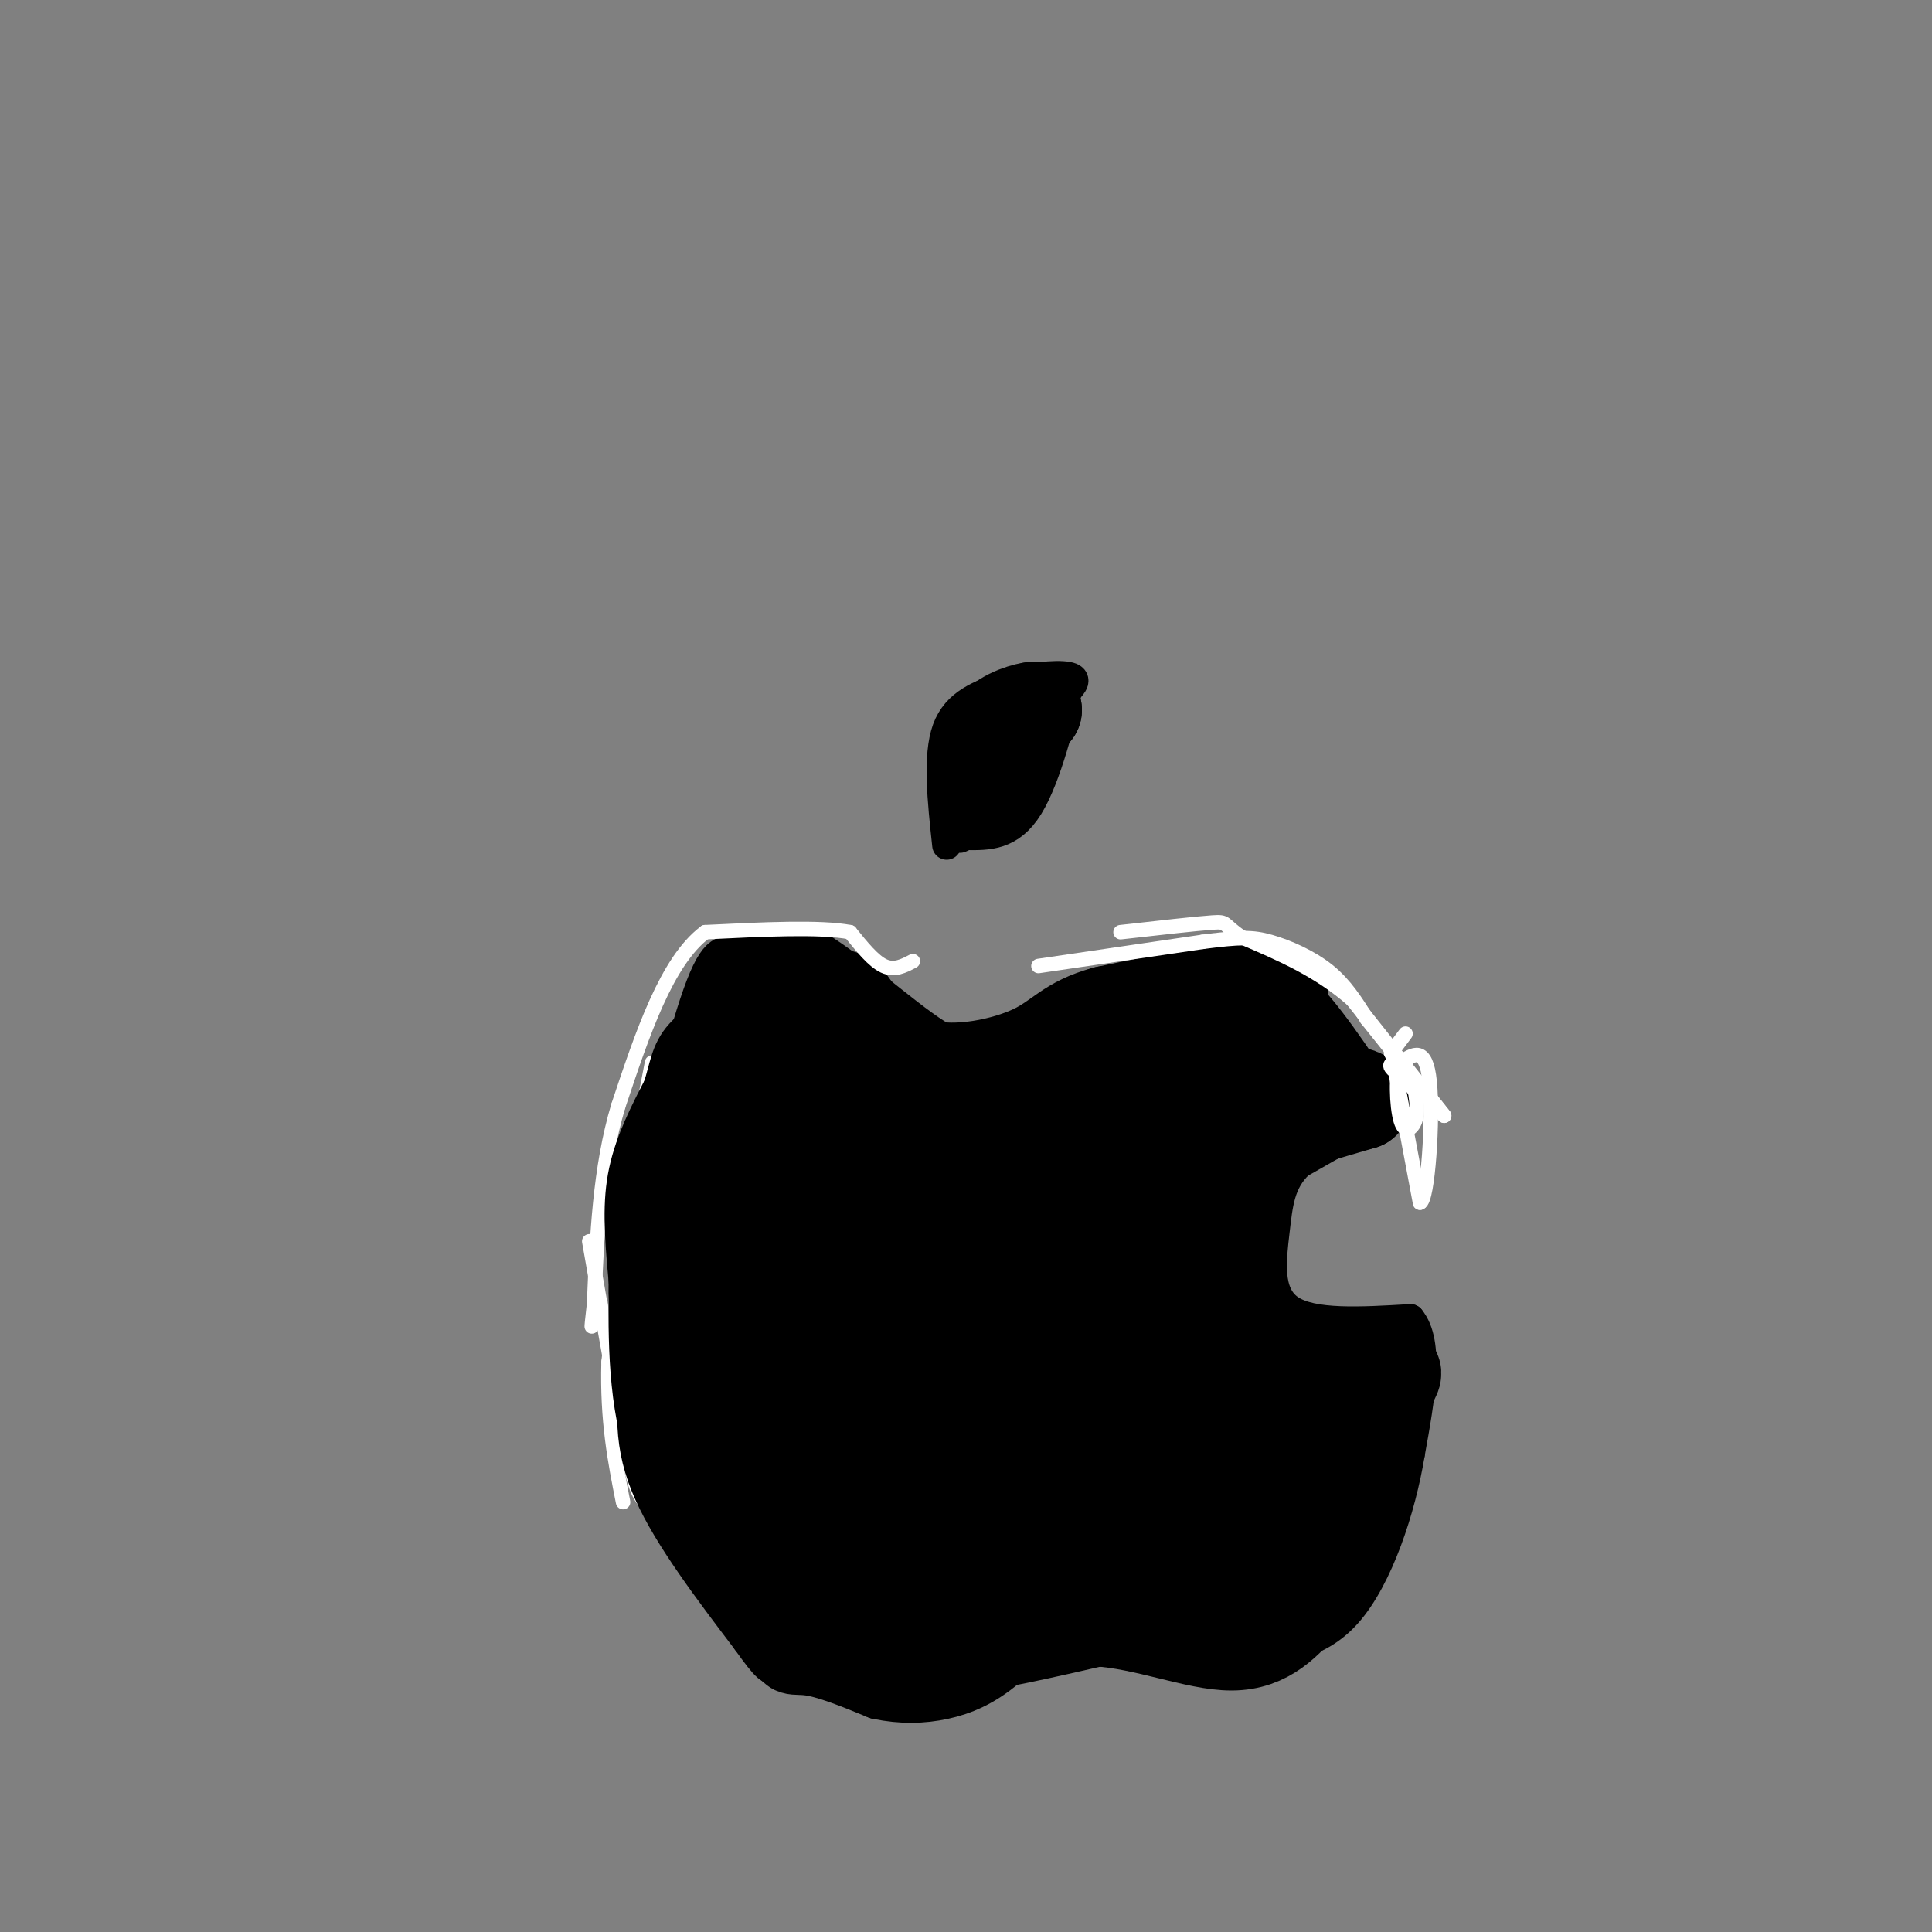 <svg viewBox='0 0 400 400' version='1.1' xmlns='http://www.w3.org/2000/svg' xmlns:xlink='http://www.w3.org/1999/xlink'><rect x="0" y="0" width="400" height="400" fill="#808080" stroke="none"/><g fill='none' stroke='#000000' stroke-width='6' stroke-linecap='round' stroke-linejoin='round'><path d='M196,175c-1.000,-9.250 -2.000,-18.500 0,-24c2.000,-5.500 7.000,-7.250 12,-9'/><path d='M208,142c4.756,-1.978 10.644,-2.422 13,-2c2.356,0.422 1.178,1.711 0,3'/><path d='M221,143c-1.200,5.533 -4.200,17.867 -8,24c-3.800,6.133 -8.400,6.067 -13,6'/><path d='M200,173c-2.167,1.000 -1.083,0.500 0,0'/><path d='M173,322c-3.774,-1.679 -7.548,-3.357 -13,-9c-5.452,-5.643 -12.583,-15.250 -17,-24c-4.417,-8.750 -6.119,-16.643 -7,-24c-0.881,-7.357 -0.940,-14.179 -1,-21'/><path d='M135,244c1.738,-11.905 6.583,-31.167 10,-40c3.417,-8.833 5.405,-7.238 9,-7c3.595,0.238 8.798,-0.881 14,-2'/><path d='M168,195c7.467,3.911 19.133,14.689 26,19c6.867,4.311 8.933,2.156 11,0'/><path d='M205,214c8.667,-2.667 24.833,-9.333 41,-16'/><path d='M246,198c8.048,-2.833 7.667,-1.917 10,-1c2.333,0.917 7.381,1.833 13,7c5.619,5.167 11.810,14.583 18,24'/><path d='M287,228c3.867,3.956 4.533,1.844 1,3c-3.533,1.156 -11.267,5.578 -19,10'/><path d='M269,241c-3.952,3.786 -4.333,8.250 -5,14c-0.667,5.750 -1.619,12.786 3,16c4.619,3.214 14.810,2.607 25,2'/><path d='M292,273c4.167,5.000 2.083,16.500 0,28'/><path d='M292,301c-1.867,11.333 -6.533,25.667 -13,33c-6.467,7.333 -14.733,7.667 -23,8'/><path d='M256,342c-10.833,0.500 -26.417,-2.250 -42,-5'/><path d='M214,337c-9.200,0.600 -11.200,4.600 -17,6c-5.800,1.400 -15.400,0.200 -25,-1'/><path d='M172,342c-6.200,-0.422 -9.200,-0.978 -15,-9c-5.800,-8.022 -14.400,-23.511 -23,-39'/><path d='M134,294c-4.156,-13.400 -3.044,-27.400 -2,-35c1.044,-7.600 2.022,-8.800 3,-10'/></g>
<g fill='none' stroke='#000000' stroke-width='20' stroke-linecap='round' stroke-linejoin='round'><path d='M165,241c-0.434,11.777 -0.868,23.553 -1,30c-0.132,6.447 0.037,7.563 4,13c3.963,5.437 11.721,15.195 17,11c5.279,-4.195 8.080,-22.341 7,-37c-1.080,-14.659 -6.040,-25.829 -11,-37'/><path d='M181,221c-2.644,-8.600 -3.756,-11.600 -6,-13c-2.244,-1.400 -5.622,-1.200 -9,-1'/><path d='M166,207c-1.333,-0.798 -0.167,-2.292 -2,-3c-1.833,-0.708 -6.667,-0.631 -9,1c-2.333,1.631 -2.167,4.815 -2,8'/><path d='M153,213c-1.762,10.714 -5.167,33.500 -7,51c-1.833,17.500 -2.095,29.714 0,39c2.095,9.286 6.548,15.643 11,22'/><path d='M157,325c2.464,1.214 3.125,-6.750 0,-20c-3.125,-13.250 -10.036,-31.786 -13,-45c-2.964,-13.214 -1.982,-21.107 -1,-29'/><path d='M143,231c-1.933,4.156 -6.267,29.044 -6,43c0.267,13.956 5.133,16.978 10,20'/><path d='M147,294c3.511,8.444 7.289,19.556 12,27c4.711,7.444 10.356,11.222 16,15'/><path d='M175,336c2.952,3.381 2.333,4.333 5,5c2.667,0.667 8.619,1.048 17,0c8.381,-1.048 19.190,-3.524 30,-6'/><path d='M227,335c10.222,0.578 20.778,5.022 28,5c7.222,-0.022 11.111,-4.511 15,-9'/><path d='M270,331c3.756,-2.511 5.644,-4.289 8,-11c2.356,-6.711 5.178,-18.356 8,-30'/><path d='M286,290c2.178,-6.000 3.622,-6.000 1,-6c-2.622,0.000 -9.311,0.000 -16,0'/><path d='M271,284c-6.869,-3.274 -16.042,-11.458 -20,-19c-3.958,-7.542 -2.702,-14.440 -1,-19c1.702,-4.560 3.851,-6.780 6,-9'/><path d='M256,237c5.333,-3.000 15.667,-6.000 26,-9'/><path d='M282,228c1.333,-1.756 -8.333,-1.644 -13,-5c-4.667,-3.356 -4.333,-10.178 -4,-17'/><path d='M265,206c-6.667,-2.167 -21.333,0.917 -36,4'/><path d='M229,210c-7.786,2.083 -9.250,5.292 -15,8c-5.750,2.708 -15.786,4.917 -23,3c-7.214,-1.917 -11.607,-7.958 -16,-14'/><path d='M175,207c-4.938,-2.132 -9.282,-0.461 -12,1c-2.718,1.461 -3.811,2.711 -5,8c-1.189,5.289 -2.474,14.616 -2,20c0.474,5.384 2.707,6.824 4,7c1.293,0.176 1.647,-0.912 2,-2'/><path d='M162,241c3.536,-7.238 11.375,-24.333 14,-23c2.625,1.333 0.036,21.095 2,39c1.964,17.905 8.482,33.952 15,50'/><path d='M193,307c2.833,10.357 2.417,11.250 1,14c-1.417,2.750 -3.833,7.357 -7,3c-3.167,-4.357 -7.083,-17.679 -11,-31'/><path d='M176,293c-3.392,-1.963 -6.373,8.628 -8,14c-1.627,5.372 -1.900,5.523 3,9c4.900,3.477 14.971,10.279 23,13c8.029,2.721 14.014,1.360 20,0'/><path d='M214,329c12.583,0.036 34.042,0.125 45,-3c10.958,-3.125 11.417,-9.464 12,-14c0.583,-4.536 1.292,-7.268 2,-10'/><path d='M273,302c1.022,-3.556 2.578,-7.444 0,-10c-2.578,-2.556 -9.289,-3.778 -16,-5'/><path d='M257,287c-3.244,-1.844 -3.356,-3.956 -3,-10c0.356,-6.044 1.178,-16.022 2,-26'/><path d='M256,251c0.345,-9.988 0.208,-21.958 0,-28c-0.208,-6.042 -0.488,-6.155 -2,-6c-1.512,0.155 -4.256,0.577 -7,1'/><path d='M247,218c-4.362,1.159 -11.767,3.558 -17,10c-5.233,6.442 -8.293,16.927 -7,21c1.293,4.073 6.941,1.735 11,-2c4.059,-3.735 6.530,-8.868 9,-14'/><path d='M243,233c1.722,-2.806 1.528,-2.821 -2,-4c-3.528,-1.179 -10.389,-3.522 -18,-2c-7.611,1.522 -15.972,6.910 -20,11c-4.028,4.090 -3.722,6.883 -1,11c2.722,4.117 7.861,9.559 13,15'/><path d='M215,264c4.263,2.231 8.421,0.308 11,-1c2.579,-1.308 3.578,-2.003 4,-6c0.422,-3.997 0.265,-11.298 -1,-15c-1.265,-3.702 -3.638,-3.807 -6,-4c-2.362,-0.193 -4.713,-0.475 -7,0c-2.287,0.475 -4.511,1.707 -6,8c-1.489,6.293 -2.245,17.646 -3,29'/><path d='M207,275c0.043,14.547 1.649,36.415 4,45c2.351,8.585 5.445,3.889 10,3c4.555,-0.889 10.572,2.030 15,0c4.428,-2.030 7.269,-9.008 9,-16c1.731,-6.992 2.352,-13.998 1,-19c-1.352,-5.002 -4.676,-8.001 -8,-11'/><path d='M238,277c-4.841,-3.996 -12.944,-8.486 -18,-6c-5.056,2.486 -7.064,11.950 -8,18c-0.936,6.050 -0.801,8.688 2,10c2.801,1.312 8.266,1.300 12,1c3.734,-0.300 5.736,-0.889 8,-4c2.264,-3.111 4.790,-8.746 5,-14c0.210,-5.254 -1.895,-10.127 -4,-15'/><path d='M235,267c-2.432,-3.912 -6.511,-6.191 -9,-6c-2.489,0.191 -3.386,2.854 -5,7c-1.614,4.146 -3.945,9.776 -5,18c-1.055,8.224 -0.835,19.041 0,24c0.835,4.959 2.286,4.060 4,4c1.714,-0.060 3.691,0.719 9,-2c5.309,-2.719 13.949,-8.935 19,-15c5.051,-6.065 6.514,-11.979 7,-16c0.486,-4.021 -0.004,-6.149 -1,-7c-0.996,-0.851 -2.498,-0.426 -4,0'/><path d='M250,274c-1.214,-0.696 -2.248,-2.435 -5,1c-2.752,3.435 -7.222,12.044 -10,18c-2.778,5.956 -3.863,9.257 -2,13c1.863,3.743 6.675,7.926 12,7c5.325,-0.926 11.162,-6.963 17,-13'/><path d='M262,300c3.823,-6.780 4.880,-17.230 4,-14c-0.880,3.230 -3.699,20.139 -4,28c-0.301,7.861 1.914,6.675 -3,0c-4.914,-6.675 -16.957,-18.837 -29,-31'/><path d='M230,283c-5.500,-5.500 -4.750,-3.750 -4,-2'/><path d='M209,149c0.000,0.000 5.000,-2.000 5,-2'/><path d='M214,147c-0.956,0.044 -5.844,1.156 -8,4c-2.156,2.844 -1.578,7.422 -1,12'/><path d='M205,163c0.333,1.667 1.667,-0.167 3,-2'/></g>
<g fill='none' stroke='#ffffff' stroke-width='3' stroke-linecap='round' stroke-linejoin='round'><path d='M189,199c-1.917,1.000 -3.833,2.000 -6,1c-2.167,-1.000 -4.583,-4.000 -7,-7'/><path d='M176,193c-6.167,-1.167 -18.083,-0.583 -30,0'/><path d='M146,193c-8.000,6.000 -13.000,21.000 -18,36'/><path d='M128,229c-3.833,12.833 -4.417,26.917 -5,41'/><path d='M123,270c-0.833,7.167 -0.417,4.583 0,2'/><path d='M215,200c0.000,0.000 34.000,-5.000 34,-5'/><path d='M249,195c7.810,-1.012 10.333,-1.042 14,0c3.667,1.042 8.476,3.155 12,6c3.524,2.845 5.762,6.423 8,10'/><path d='M283,211c4.000,5.000 10.000,12.500 16,20'/><path d='M299,231c-0.500,-0.667 -9.750,-12.333 -19,-24'/><path d='M280,207c-7.000,-6.167 -15.000,-9.583 -23,-13'/><path d='M257,194c-4.067,-2.778 -2.733,-3.222 -6,-3c-3.267,0.222 -11.133,1.111 -19,2'/><path d='M291,214c0.000,0.000 -3.000,4.000 -3,4'/><path d='M288,217c0.000,0.000 6.000,32.000 6,32'/><path d='M294,249c1.644,-0.400 2.756,-17.400 2,-25c-0.756,-7.600 -3.378,-5.800 -6,-4'/><path d='M290,220c-1.107,2.024 -0.875,9.083 0,12c0.875,2.917 2.393,1.690 3,0c0.607,-1.690 0.304,-3.845 0,-6'/><path d='M293,226c-1.244,-2.000 -4.356,-4.000 -5,-5c-0.644,-1.000 1.178,-1.000 3,-1'/><path d='M166,346c0.000,0.000 -13.000,-10.000 -13,-10'/><path d='M153,336c-5.000,-5.333 -11.000,-13.667 -17,-22'/><path d='M136,314c-3.622,-4.356 -4.178,-4.244 -6,-13c-1.822,-8.756 -4.911,-26.378 -8,-44'/><path d='M135,220c0.000,0.000 -5.000,26.000 -5,26'/><path d='M130,246c-0.289,0.933 1.489,-9.733 2,-13c0.511,-3.267 -0.244,0.867 -1,5'/><path d='M131,238c-1.000,8.167 -3.000,26.083 -5,44'/><path d='M126,282c-0.333,12.167 1.333,20.583 3,29'/></g>
<g fill='none' stroke='#000000' stroke-width='12' stroke-linecap='round' stroke-linejoin='round'><path d='M154,207c-0.667,-1.750 -1.333,-3.500 -3,0c-1.667,3.500 -4.333,12.250 -7,21'/><path d='M144,228c-2.667,12.000 -5.833,31.500 -9,51'/><path d='M135,279c-1.844,13.044 -1.956,20.156 2,29c3.956,8.844 11.978,19.422 20,30'/><path d='M157,338c4.178,5.911 4.622,5.689 4,4c-0.622,-1.689 -2.311,-4.844 -4,-8'/><path d='M157,334c-4.167,-6.667 -12.583,-19.333 -21,-32'/><path d='M136,302c-4.167,-11.500 -4.083,-24.250 -4,-37'/><path d='M132,265c-0.933,-9.889 -1.267,-16.111 0,-22c1.267,-5.889 4.133,-11.444 7,-17'/><path d='M139,226c1.444,-4.511 1.556,-7.289 4,-10c2.444,-2.711 7.222,-5.356 12,-8'/><path d='M155,208c0.622,12.800 -3.822,48.800 -4,74c-0.178,25.200 3.911,39.600 8,54'/><path d='M159,336c2.356,10.178 4.244,8.622 8,9c3.756,0.378 9.378,2.689 15,5'/><path d='M182,350c4.702,0.964 8.958,0.875 13,0c4.042,-0.875 7.869,-2.536 12,-6c4.131,-3.464 8.565,-8.732 13,-14'/><path d='M220,330c3.000,-2.667 4.000,-2.333 5,-2'/></g>
</svg>